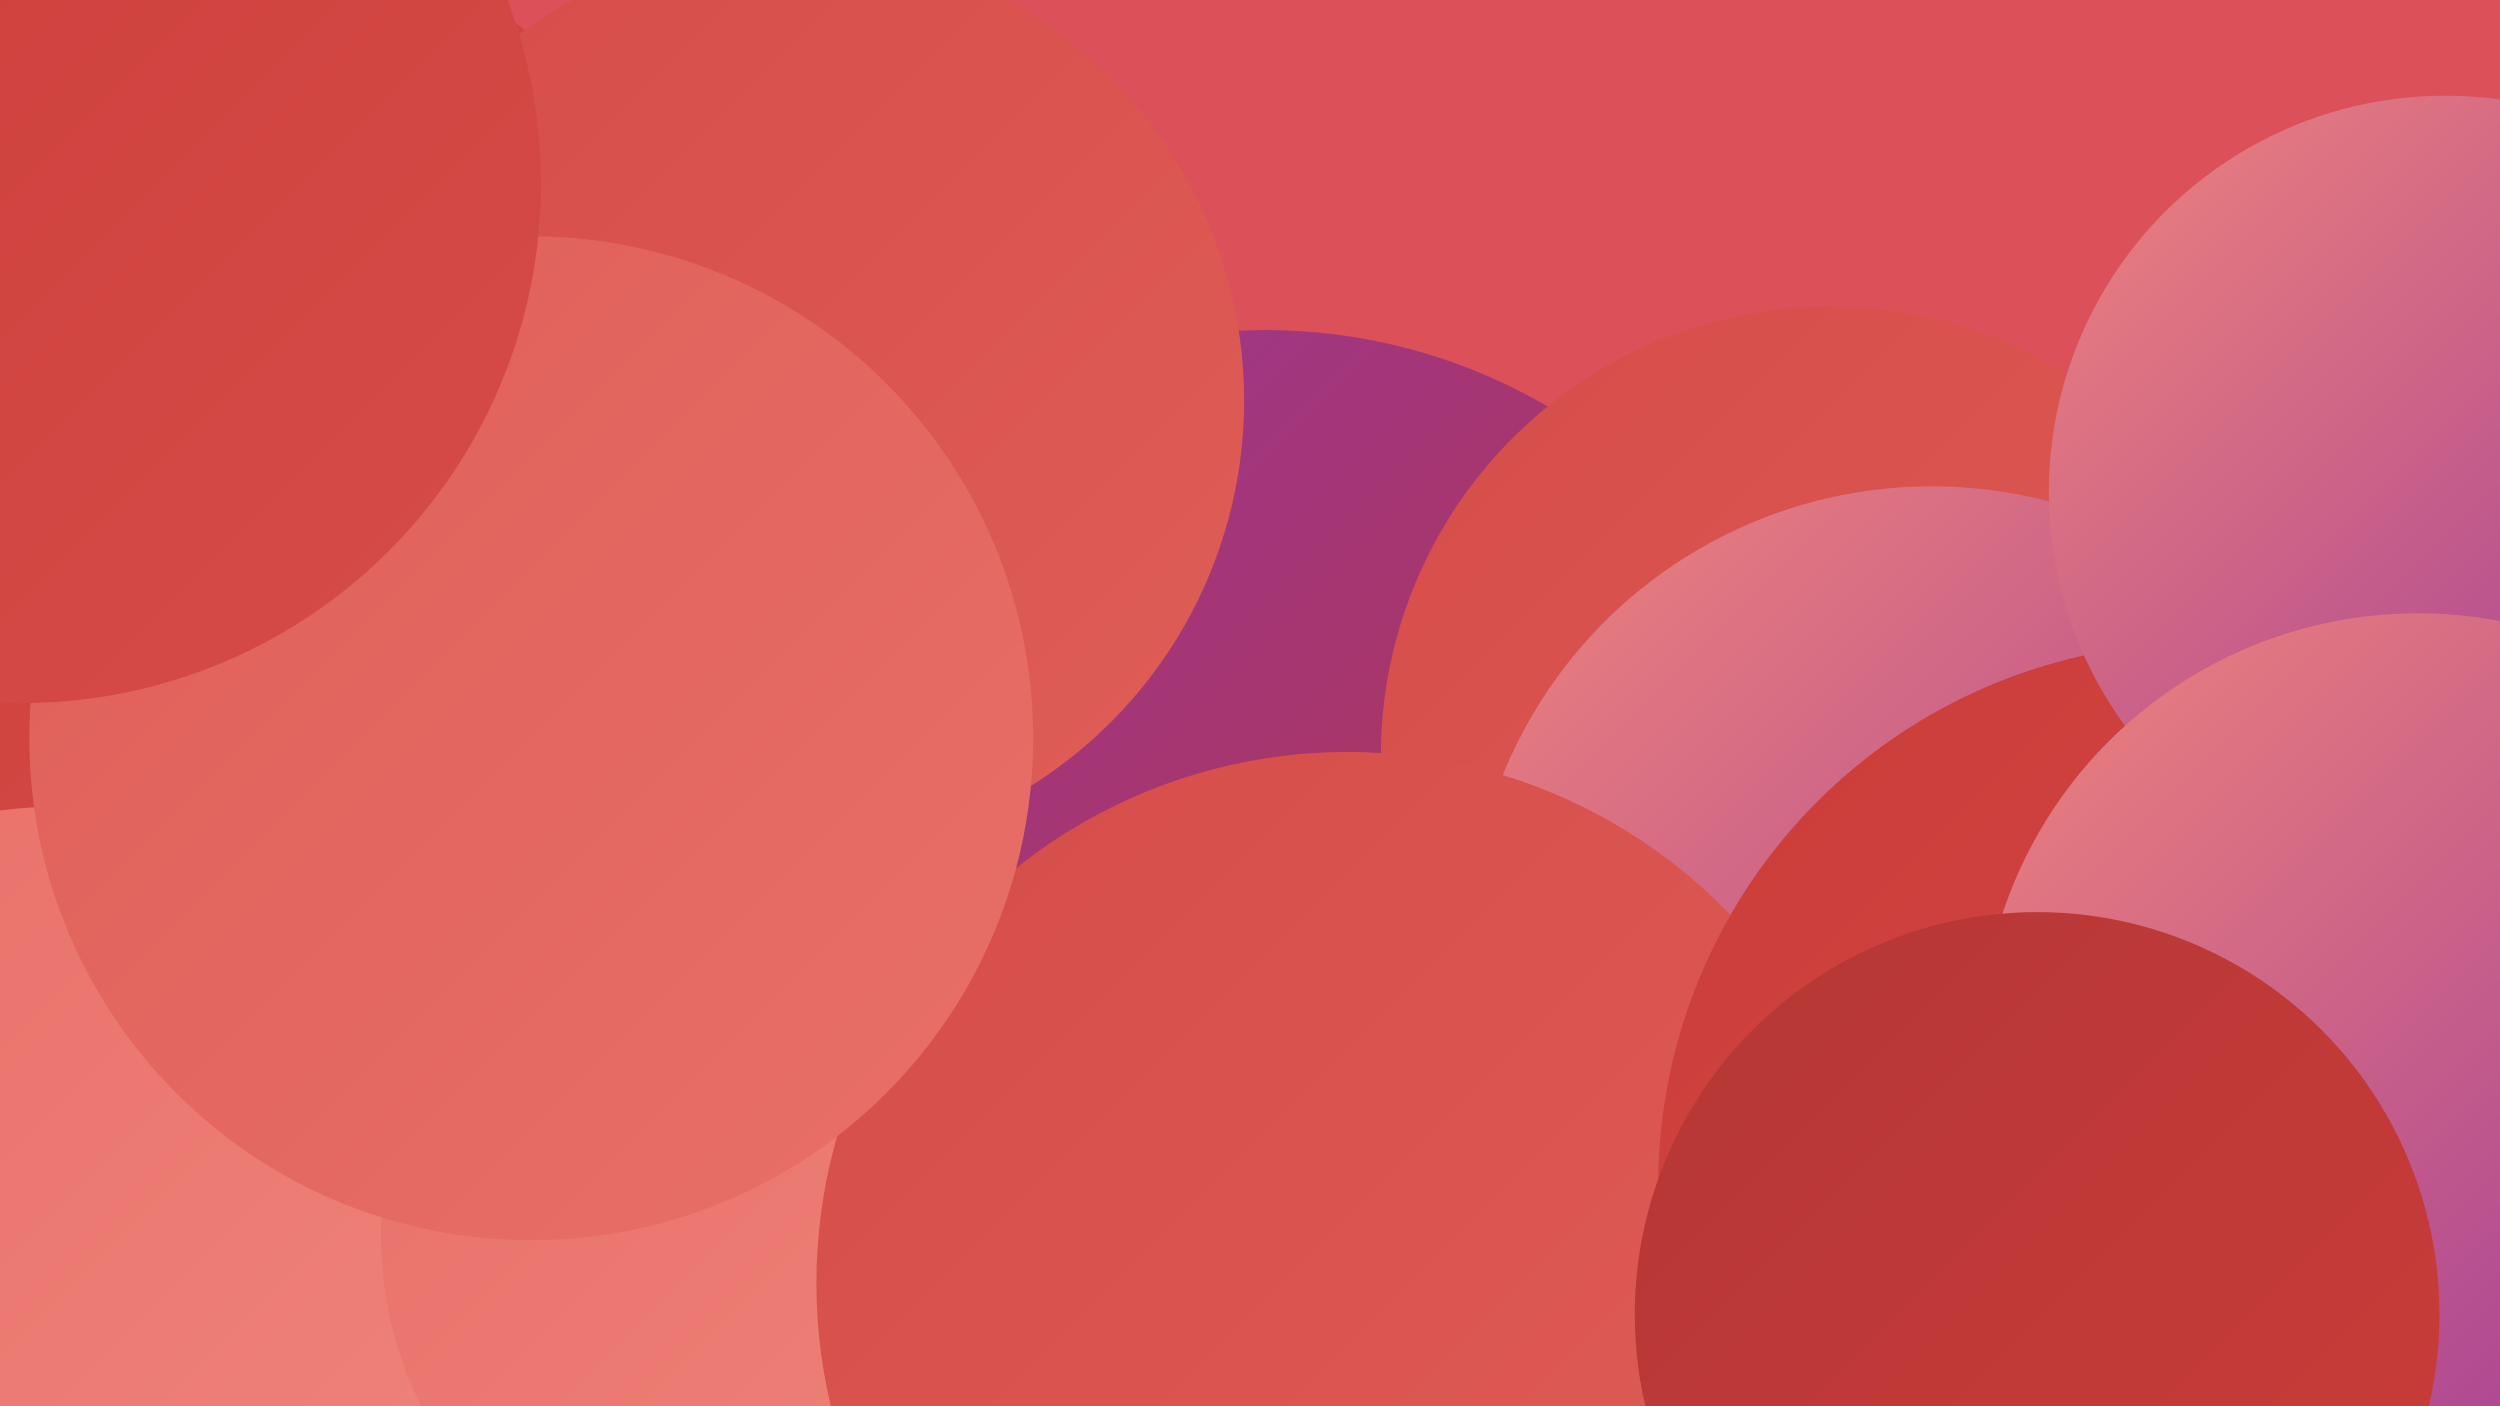 <?xml version="1.0" encoding="UTF-8"?><svg width="1280" height="720" xmlns="http://www.w3.org/2000/svg"><defs><linearGradient id="grad0" x1="0%" y1="0%" x2="100%" y2="100%"><stop offset="0%" style="stop-color:#9b369a;stop-opacity:1" /><stop offset="100%" style="stop-color:#b43736;stop-opacity:1" /></linearGradient><linearGradient id="grad1" x1="0%" y1="0%" x2="100%" y2="100%"><stop offset="0%" style="stop-color:#b43736;stop-opacity:1" /><stop offset="100%" style="stop-color:#cb3c39;stop-opacity:1" /></linearGradient><linearGradient id="grad2" x1="0%" y1="0%" x2="100%" y2="100%"><stop offset="0%" style="stop-color:#cb3c39;stop-opacity:1" /><stop offset="100%" style="stop-color:#d64c48;stop-opacity:1" /></linearGradient><linearGradient id="grad3" x1="0%" y1="0%" x2="100%" y2="100%"><stop offset="0%" style="stop-color:#d64c48;stop-opacity:1" /><stop offset="100%" style="stop-color:#df5e58;stop-opacity:1" /></linearGradient><linearGradient id="grad4" x1="0%" y1="0%" x2="100%" y2="100%"><stop offset="0%" style="stop-color:#df5e58;stop-opacity:1" /><stop offset="100%" style="stop-color:#e87069;stop-opacity:1" /></linearGradient><linearGradient id="grad5" x1="0%" y1="0%" x2="100%" y2="100%"><stop offset="0%" style="stop-color:#e87069;stop-opacity:1" /><stop offset="100%" style="stop-color:#ef847b;stop-opacity:1" /></linearGradient><linearGradient id="grad6" x1="0%" y1="0%" x2="100%" y2="100%"><stop offset="0%" style="stop-color:#ef847b;stop-opacity:1" /><stop offset="100%" style="stop-color:#9b369a;stop-opacity:1" /></linearGradient></defs><rect width="1280" height="720" fill="#db5059" /><circle cx="459" cy="669" r="261" fill="url(#grad6)" /><circle cx="1248" cy="491" r="241" fill="url(#grad3)" /><circle cx="648" cy="455" r="286" fill="url(#grad0)" /><circle cx="240" cy="555" r="214" fill="url(#grad5)" /><circle cx="194" cy="682" r="207" fill="url(#grad3)" /><circle cx="1090" cy="623" r="245" fill="url(#grad4)" /><circle cx="937" cy="387" r="230" fill="url(#grad3)" /><circle cx="121" cy="165" r="188" fill="url(#grad3)" /><circle cx="989" cy="486" r="237" fill="url(#grad6)" /><circle cx="105" cy="230" r="270" fill="url(#grad2)" /><circle cx="30" cy="640" r="227" fill="url(#grad5)" /><circle cx="404" cy="205" r="233" fill="url(#grad3)" /><circle cx="393" cy="632" r="198" fill="url(#grad5)" /><circle cx="690" cy="657" r="272" fill="url(#grad3)" /><circle cx="1127" cy="607" r="278" fill="url(#grad2)" /><circle cx="272" cy="378" r="257" fill="url(#grad4)" /><circle cx="11" cy="94" r="266" fill="url(#grad2)" /><circle cx="1252" cy="252" r="203" fill="url(#grad6)" /><circle cx="1238" cy="538" r="224" fill="url(#grad6)" /><circle cx="1043" cy="673" r="206" fill="url(#grad1)" /></svg>